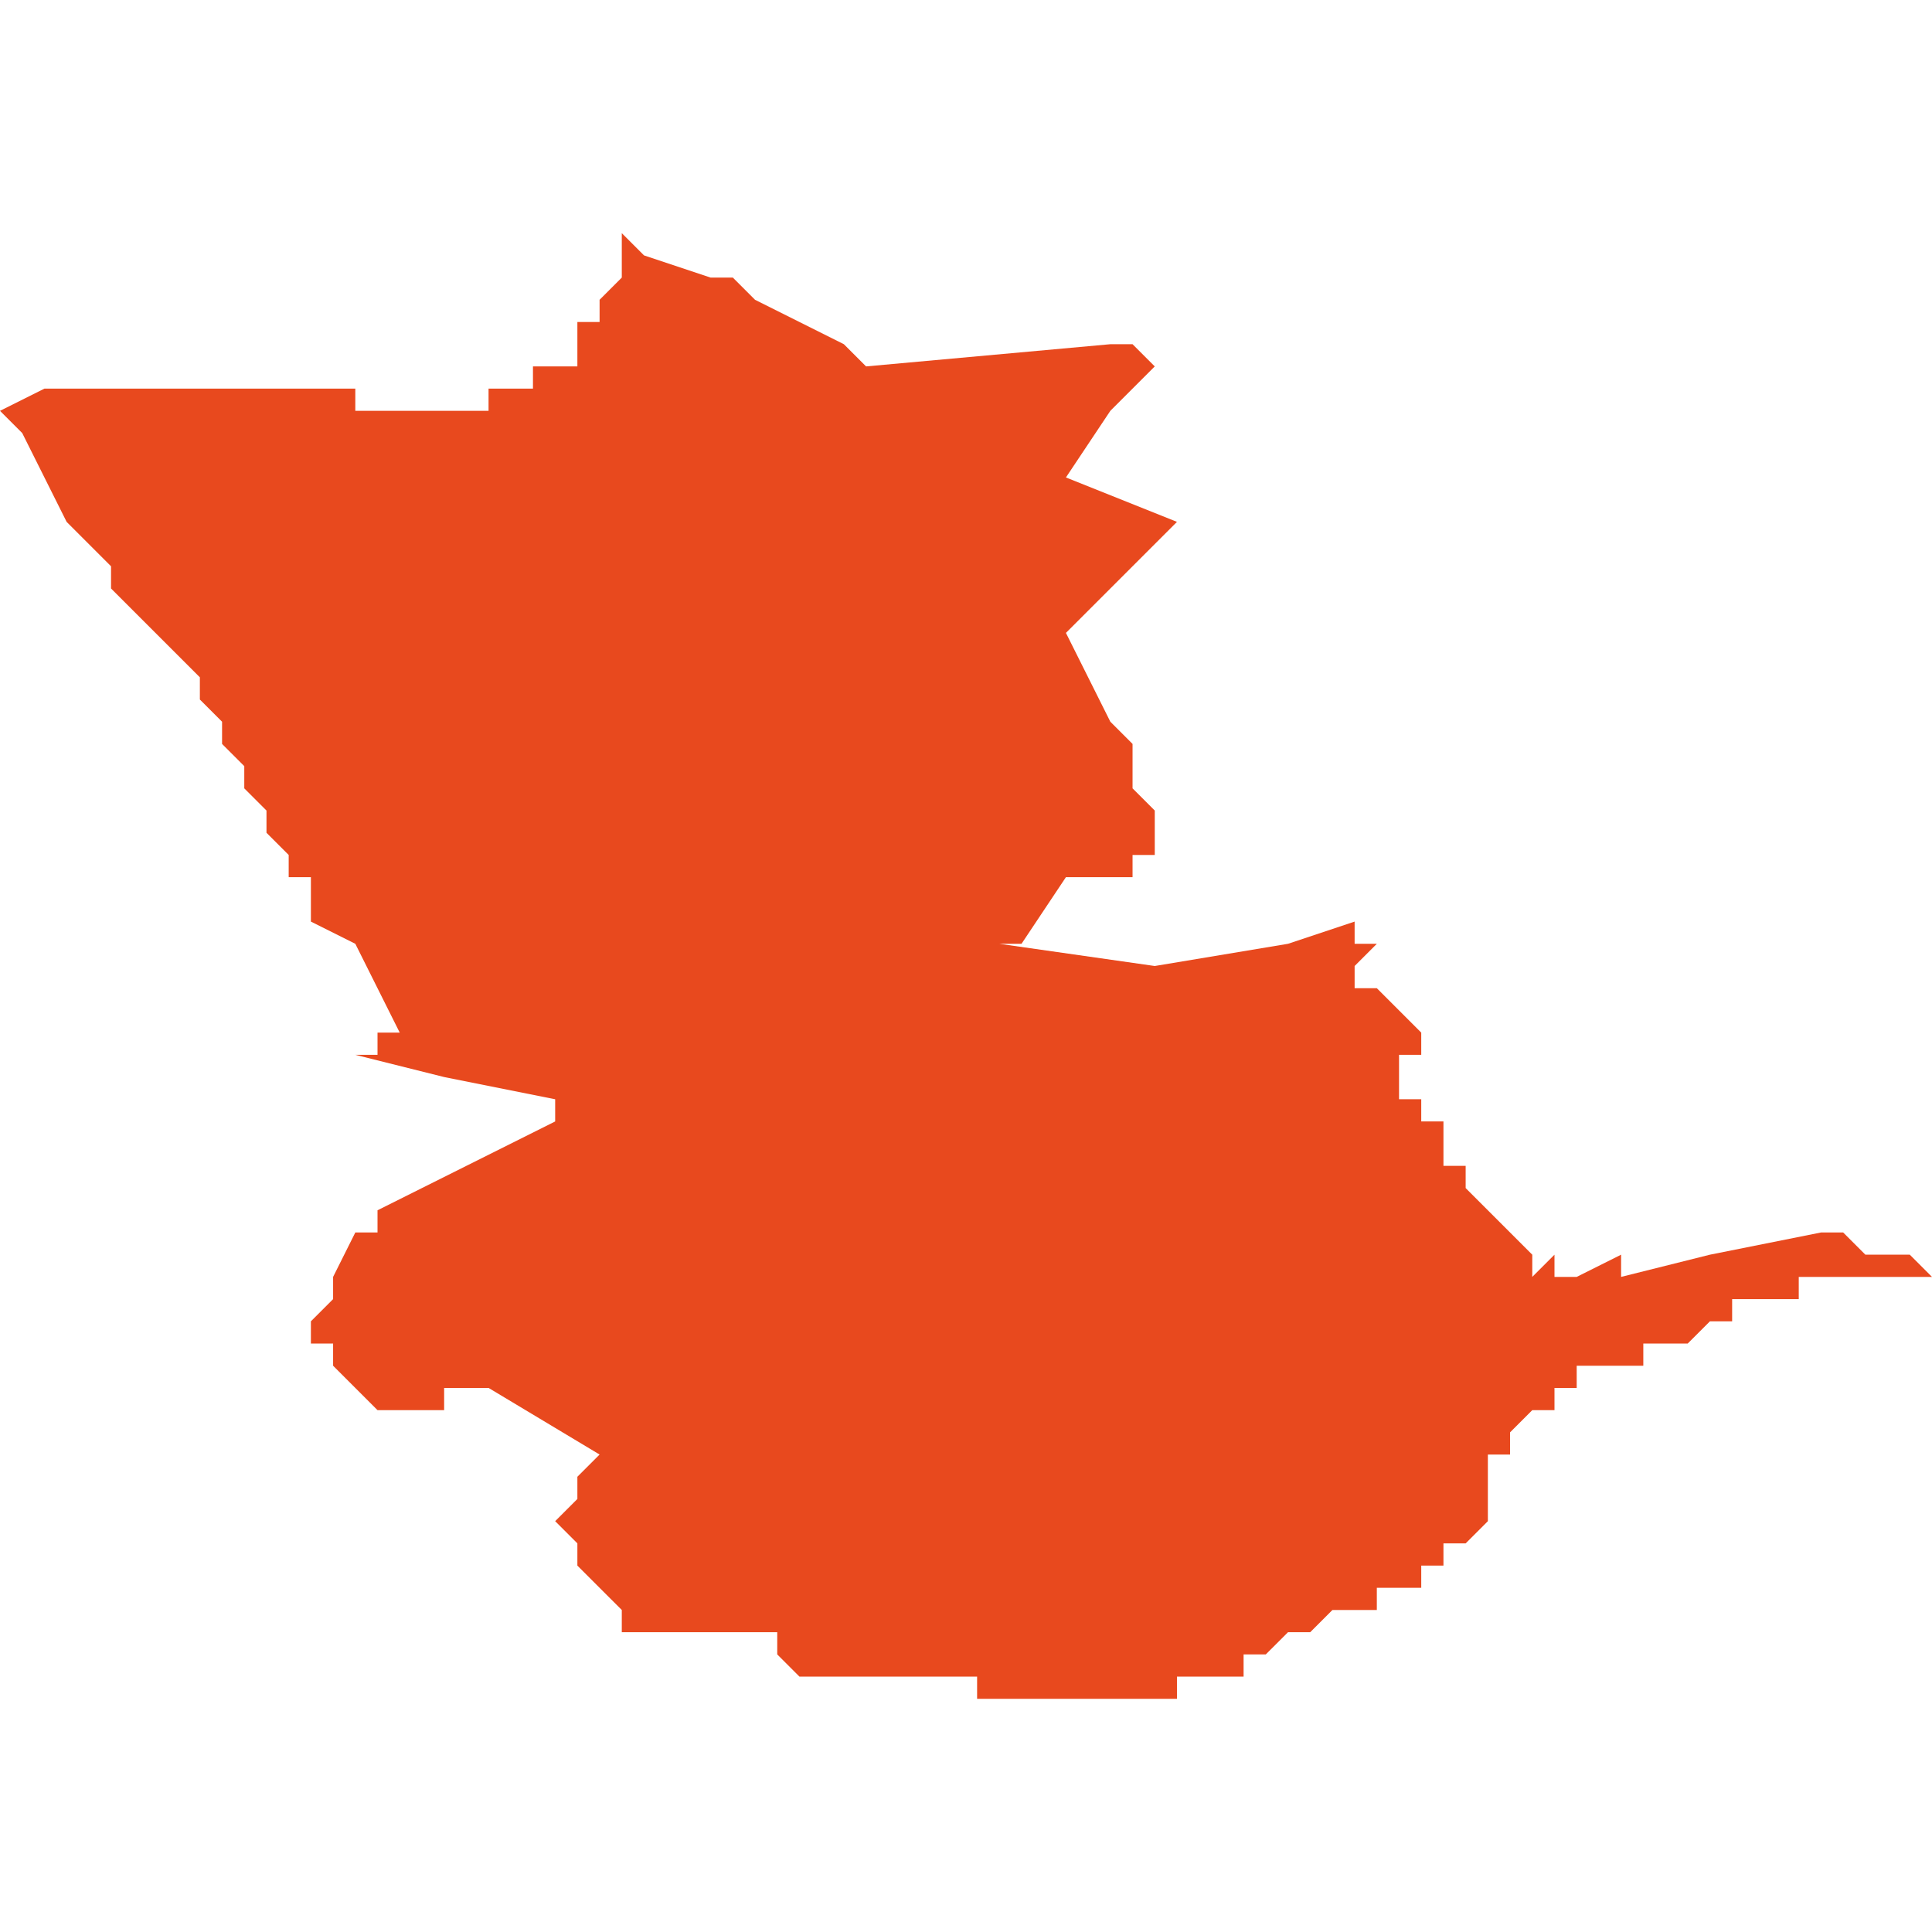 <svg xmlns="http://www.w3.org/2000/svg" xmlns:xlink="http://www.w3.org/1999/xlink" height="300" width="300" viewBox="5.978 -52.062 0.087 0.066"><path d="M 5.978 -52.054 L 5.978 -52.054 5.979 -52.053 5.98 -52.051 5.981 -52.049 5.982 -52.048 5.982 -52.048 5.983 -52.047 5.983 -52.047 5.983 -52.046 5.984 -52.045 5.985 -52.044 5.985 -52.044 5.985 -52.044 5.986 -52.043 5.987 -52.042 5.987 -52.042 5.987 -52.042 5.987 -52.041 5.987 -52.041 5.988 -52.04 5.988 -52.04 5.988 -52.04 5.988 -52.04 5.988 -52.04 5.988 -52.04 5.988 -52.04 5.988 -52.039 5.988 -52.039 5.989 -52.038 5.989 -52.037 5.99 -52.036 5.99 -52.036 5.99 -52.036 5.99 -52.036 5.99 -52.035 5.991 -52.034 5.991 -52.033 5.992 -52.033 5.992 -52.031 5.994 -52.03 5.995 -52.028 5.995 -52.028 5.995 -52.028 5.995 -52.028 5.996 -52.026 5.996 -52.026 5.995 -52.026 5.995 -52.025 5.995 -52.025 5.995 -52.025 5.994 -52.025 5.998 -52.024 6.003 -52.023 6.003 -52.022 5.999 -52.02 5.997 -52.019 5.995 -52.018 5.995 -52.018 5.995 -52.018 5.995 -52.017 5.994 -52.017 5.993 -52.015 5.993 -52.014 5.993 -52.014 5.992 -52.013 5.992 -52.013 5.992 -52.012 5.993 -52.012 5.993 -52.012 5.993 -52.012 5.993 -52.011 5.993 -52.011 5.993 -52.011 5.993 -52.011 5.993 -52.011 5.993 -52.011 5.993 -52.011 5.993 -52.011 5.993 -52.011 5.994 -52.01 5.994 -52.01 5.995 -52.009 5.996 -52.009 5.997 -52.009 5.998 -52.009 5.998 -52.009 5.998 -52.009 5.998 -52.009 5.998 -52.01 5.998 -52.01 5.998 -52.01 5.998 -52.01 5.998 -52.01 5.999 -52.01 5.999 -52.01 5.999 -52.01 5.999 -52.01 5.999 -52.01 5.999 -52.01 5.999 -52.01 5.999 -52.01 5.999 -52.01 6 -52.01 6 -52.01 6 -52.01 6 -52.01 6.005 -52.007 6.005 -52.007 6.005 -52.007 6.004 -52.006 6.004 -52.005 6.003 -52.004 6.004 -52.003 6.004 -52.002 6.006 -52 6.006 -51.999 6.007 -51.999 6.007 -51.999 6.008 -51.999 6.009 -51.999 6.011 -51.999 6.011 -51.999 6.013 -51.999 6.013 -51.999 6.013 -51.998 6.013 -51.998 6.014 -51.997 6.015 -51.997 6.015 -51.997 6.016 -51.997 6.017 -51.997 6.017 -51.997 6.018 -51.997 6.019 -51.997 6.019 -51.997 6.02 -51.997 6.021 -51.997 6.021 -51.997 6.021 -51.997 6.022 -51.997 6.022 -51.997 6.022 -51.997 6.022 -51.996 6.022 -51.996 6.023 -51.996 6.023 -51.996 6.023 -51.996 6.024 -51.996 6.024 -51.996 6.024 -51.996 6.024 -51.996 6.025 -51.996 6.025 -51.996 6.025 -51.996 6.026 -51.996 6.026 -51.996 6.026 -51.996 6.026 -51.996 6.026 -51.996 6.027 -51.996 6.027 -51.996 6.027 -51.996 6.028 -51.996 6.028 -51.996 6.028 -51.996 6.029 -51.996 6.029 -51.996 6.029 -51.996 6.03 -51.996 6.03 -51.996 6.03 -51.996 6.03 -51.996 6.031 -51.996 6.031 -51.996 6.031 -51.996 6.031 -51.997 6.032 -51.997 6.032 -51.997 6.033 -51.997 6.033 -51.997 6.033 -51.997 6.033 -51.997 6.034 -51.997 6.034 -51.998 6.035 -51.998 6.035 -51.998 6.035 -51.998 6.036 -51.999 6.036 -51.999 6.036 -51.999 6.037 -51.999 6.037 -51.999 6.037 -51.999 6.038 -52 6.038 -52 6.038 -52 6.039 -52 6.039 -52 6.04 -52 6.04 -52.001 6.04 -52.001 6.04 -52.001 6.041 -52.001 6.041 -52.001 6.041 -52.001 6.042 -52.001 6.042 -52.001 6.042 -52.002 6.042 -52.002 6.043 -52.002 6.043 -52.002 6.043 -52.002 6.043 -52.002 6.043 -52.002 6.043 -52.003 6.044 -52.003 6.044 -52.003 6.044 -52.003 6.044 -52.003 6.044 -52.003 6.045 -52.004 6.045 -52.004 6.045 -52.004 6.045 -52.005 6.045 -52.005 6.045 -52.005 6.045 -52.005 6.045 -52.006 6.045 -52.006 6.045 -52.006 6.045 -52.006 6.045 -52.007 6.045 -52.007 6.045 -52.007 6.045 -52.007 6.046 -52.007 6.046 -52.007 6.046 -52.008 6.046 -52.008 6.046 -52.008 6.046 -52.008 6.046 -52.008 6.047 -52.009 6.047 -52.009 6.047 -52.009 6.047 -52.009 6.047 -52.009 6.047 -52.009 6.048 -52.009 6.048 -52.01 6.048 -52.01 6.048 -52.01 6.048 -52.01 6.048 -52.01 6.048 -52.01 6.048 -52.01 6.048 -52.01 6.048 -52.01 6.049 -52.01 6.049 -52.01 6.049 -52.01 6.049 -52.01 6.049 -52.01 6.049 -52.01 6.049 -52.011 6.05 -52.011 6.05 -52.011 6.05 -52.011 6.05 -52.011 6.05 -52.011 6.05 -52.011 6.05 -52.011 6.05 -52.011 6.051 -52.011 6.051 -52.011 6.051 -52.011 6.051 -52.011 6.051 -52.011 6.052 -52.011 6.052 -52.011 6.052 -52.011 6.052 -52.011 6.052 -52.011 6.052 -52.012 6.052 -52.012 6.053 -52.012 6.053 -52.012 6.053 -52.012 6.053 -52.012 6.054 -52.012 6.054 -52.012 6.054 -52.012 6.055 -52.013 6.055 -52.013 6.055 -52.013 6.056 -52.013 6.056 -52.013 6.056 -52.013 6.056 -52.014 6.057 -52.014 6.057 -52.014 6.057 -52.014 6.058 -52.014 6.058 -52.014 6.058 -52.014 6.058 -52.014 6.058 -52.014 6.059 -52.014 6.059 -52.014 6.059 -52.014 6.059 -52.014 6.059 -52.015 6.059 -52.015 6.059 -52.015 6.059 -52.015 6.059 -52.015 6.06 -52.015 6.061 -52.015 6.061 -52.015 6.061 -52.015 6.061 -52.015 6.061 -52.015 6.061 -52.015 6.061 -52.015 6.061 -52.015 6.062 -52.015 6.063 -52.015 6.063 -52.015 6.064 -52.015 6.065 -52.015 6.065 -52.015 6.064 -52.016 6.062 -52.016 6.061 -52.017 6.06 -52.017 6.06 -52.017 6.06 -52.017 6.055 -52.016 6.051 -52.015 6.051 -52.015 6.051 -52.015 6.051 -52.015 6.051 -52.016 6.049 -52.015 6.049 -52.015 6.049 -52.015 6.049 -52.015 6.048 -52.015 6.048 -52.015 6.048 -52.015 6.048 -52.015 6.048 -52.015 6.048 -52.015 6.048 -52.015 6.048 -52.015 6.048 -52.015 6.048 -52.015 6.048 -52.015 6.048 -52.015 6.048 -52.015 6.048 -52.015 6.048 -52.015 6.048 -52.015 6.048 -52.015 6.048 -52.015 6.048 -52.015 6.048 -52.015 6.048 -52.015 6.048 -52.015 6.048 -52.015 6.048 -52.015 6.048 -52.015 6.048 -52.015 6.048 -52.016 6.047 -52.015 6.047 -52.016 6.046 -52.017 6.045 -52.018 6.045 -52.018 6.044 -52.019 6.044 -52.019 6.044 -52.02 6.044 -52.02 6.044 -52.02 6.043 -52.02 6.043 -52.02 6.043 -52.02 6.043 -52.021 6.043 -52.021 6.043 -52.021 6.043 -52.021 6.043 -52.021 6.043 -52.022 6.042 -52.022 6.042 -52.022 6.042 -52.022 6.042 -52.022 6.042 -52.022 6.042 -52.023 6.042 -52.023 6.042 -52.023 6.042 -52.023 6.042 -52.023 6.041 -52.023 6.041 -52.023 6.041 -52.023 6.041 -52.023 6.041 -52.023 6.041 -52.023 6.041 -52.024 6.041 -52.024 6.041 -52.024 6.041 -52.024 6.041 -52.024 6.041 -52.024 6.041 -52.024 6.041 -52.024 6.041 -52.024 6.041 -52.024 6.041 -52.024 6.041 -52.024 6.041 -52.025 6.041 -52.025 6.042 -52.025 6.042 -52.025 6.042 -52.025 6.042 -52.025 6.042 -52.025 6.042 -52.025 6.042 -52.025 6.042 -52.025 6.042 -52.025 6.042 -52.025 6.042 -52.026 6.042 -52.026 6.042 -52.026 6.042 -52.026 6.042 -52.026 6.042 -52.026 6.042 -52.026 6.041 -52.027 6.041 -52.027 6.04 -52.028 6.039 -52.028 6.039 -52.029 6.04 -52.03 6.04 -52.03 6.04 -52.03 6.039 -52.03 6.039 -52.03 6.039 -52.031 6.036 -52.03 6.03 -52.029 6.023 -52.03 6.024 -52.03 6.026 -52.033 6.027 -52.033 6.027 -52.033 6.028 -52.033 6.029 -52.033 6.029 -52.034 6.03 -52.034 6.03 -52.034 6.03 -52.035 6.03 -52.036 6.029 -52.037 6.029 -52.037 6.029 -52.037 6.029 -52.038 6.029 -52.038 6.029 -52.039 6.029 -52.039 6.029 -52.039 6.028 -52.04 6.027 -52.042 6.026 -52.044 6.027 -52.045 6.029 -52.047 6.031 -52.049 6.026 -52.051 6.028 -52.054 6.03 -52.056 6.029 -52.057 6.028 -52.057 6.017 -52.056 6.016 -52.057 6.012 -52.059 6.011 -52.06 6.01 -52.06 6.007 -52.061 6.006 -52.062 6.006 -52.062 6.006 -52.062 6.006 -52.062 6.006 -52.062 6.006 -52.062 6.006 -52.062 6.006 -52.061 6.006 -52.061 6.006 -52.061 6.006 -52.061 6.006 -52.061 6.006 -52.061 6.006 -52.061 6.006 -52.061 6.006 -52.061 6.006 -52.061 6.006 -52.06 6.006 -52.06 6.006 -52.06 6.006 -52.06 6.006 -52.06 6.006 -52.06 6.006 -52.06 6.006 -52.06 6.006 -52.06 6.006 -52.06 6.005 -52.059 6.005 -52.059 6.005 -52.059 6.005 -52.059 6.005 -52.059 6.005 -52.059 6.005 -52.059 6.005 -52.059 6.005 -52.059 6.005 -52.059 6.005 -52.059 6.005 -52.059 6.005 -52.058 6.005 -52.058 6.005 -52.058 6.005 -52.058 6.005 -52.058 6.005 -52.058 6.005 -52.058 6.005 -52.058 6.005 -52.058 6.005 -52.058 6.005 -52.058 6.005 -52.058 6.005 -52.058 6.004 -52.058 6.004 -52.058 6.004 -52.057 6.004 -52.057 6.004 -52.057 6.004 -52.057 6.004 -52.057 6.004 -52.057 6.004 -52.057 6.004 -52.057 6.004 -52.057 6.004 -52.057 6.004 -52.057 6.004 -52.057 6.004 -52.057 6.004 -52.057 6.004 -52.057 6.004 -52.057 6.004 -52.057 6.004 -52.057 6.004 -52.057 6.004 -52.057 6.004 -52.057 6.004 -52.057 6.004 -52.057 6.004 -52.057 6.004 -52.056 6.003 -52.056 6.003 -52.056 6.003 -52.056 6.003 -52.056 6.003 -52.056 6.002 -52.056 6.002 -52.056 6.002 -52.055 6.002 -52.055 6.002 -52.055 6.002 -52.055 6.002 -52.055 6.001 -52.055 6.001 -52.055 6.001 -52.055 6.001 -52.055 6.001 -52.055 6 -52.055 6 -52.054 6 -52.054 6 -52.054 6 -52.054 6 -52.054 6 -52.054 6 -52.054 6 -52.054 6 -52.054 5.999 -52.054 5.999 -52.054 5.999 -52.054 5.998 -52.054 5.998 -52.054 5.998 -52.054 5.998 -52.054 5.998 -52.054 5.998 -52.054 5.998 -52.054 5.998 -52.054 5.998 -52.054 5.998 -52.054 5.997 -52.054 5.997 -52.054 5.996 -52.054 5.996 -52.054 5.996 -52.054 5.996 -52.054 5.996 -52.054 5.996 -52.054 5.995 -52.054 5.995 -52.054 5.995 -52.054 5.995 -52.054 5.995 -52.054 5.995 -52.054 5.995 -52.054 5.995 -52.054 5.994 -52.054 5.994 -52.054 5.994 -52.054 5.994 -52.054 5.994 -52.054 5.994 -52.055 5.993 -52.055 5.993 -52.055 5.993 -52.055 5.993 -52.055 5.993 -52.055 5.993 -52.055 5.993 -52.055 5.993 -52.055 5.992 -52.055 5.992 -52.055 5.992 -52.055 5.992 -52.055 5.992 -52.055 5.992 -52.055 5.992 -52.055 5.992 -52.055 5.992 -52.055 5.992 -52.055 5.992 -52.055 5.992 -52.055 5.992 -52.055 5.991 -52.055 5.991 -52.055 5.991 -52.055 5.991 -52.055 5.991 -52.055 5.991 -52.055 5.99 -52.055 5.99 -52.055 5.99 -52.055 5.99 -52.055 5.99 -52.055 5.989 -52.055 5.989 -52.055 5.989 -52.055 5.989 -52.055 5.989 -52.055 5.989 -52.055 5.989 -52.055 5.988 -52.055 5.988 -52.055 5.988 -52.055 5.988 -52.055 5.987 -52.055 5.987 -52.055 5.987 -52.055 5.986 -52.055 5.986 -52.055 5.985 -52.055 5.985 -52.055 5.985 -52.055 5.985 -52.055 5.984 -52.055 5.984 -52.055 5.984 -52.055 5.983 -52.055 5.983 -52.055 5.983 -52.055 5.983 -52.055 5.982 -52.055 5.982 -52.055 5.982 -52.055 5.982 -52.055 5.982 -52.055 5.981 -52.055 5.981 -52.055 5.98 -52.055 5.98 -52.055 5.98 -52.055 Z" fill="#e8491e" /></svg>